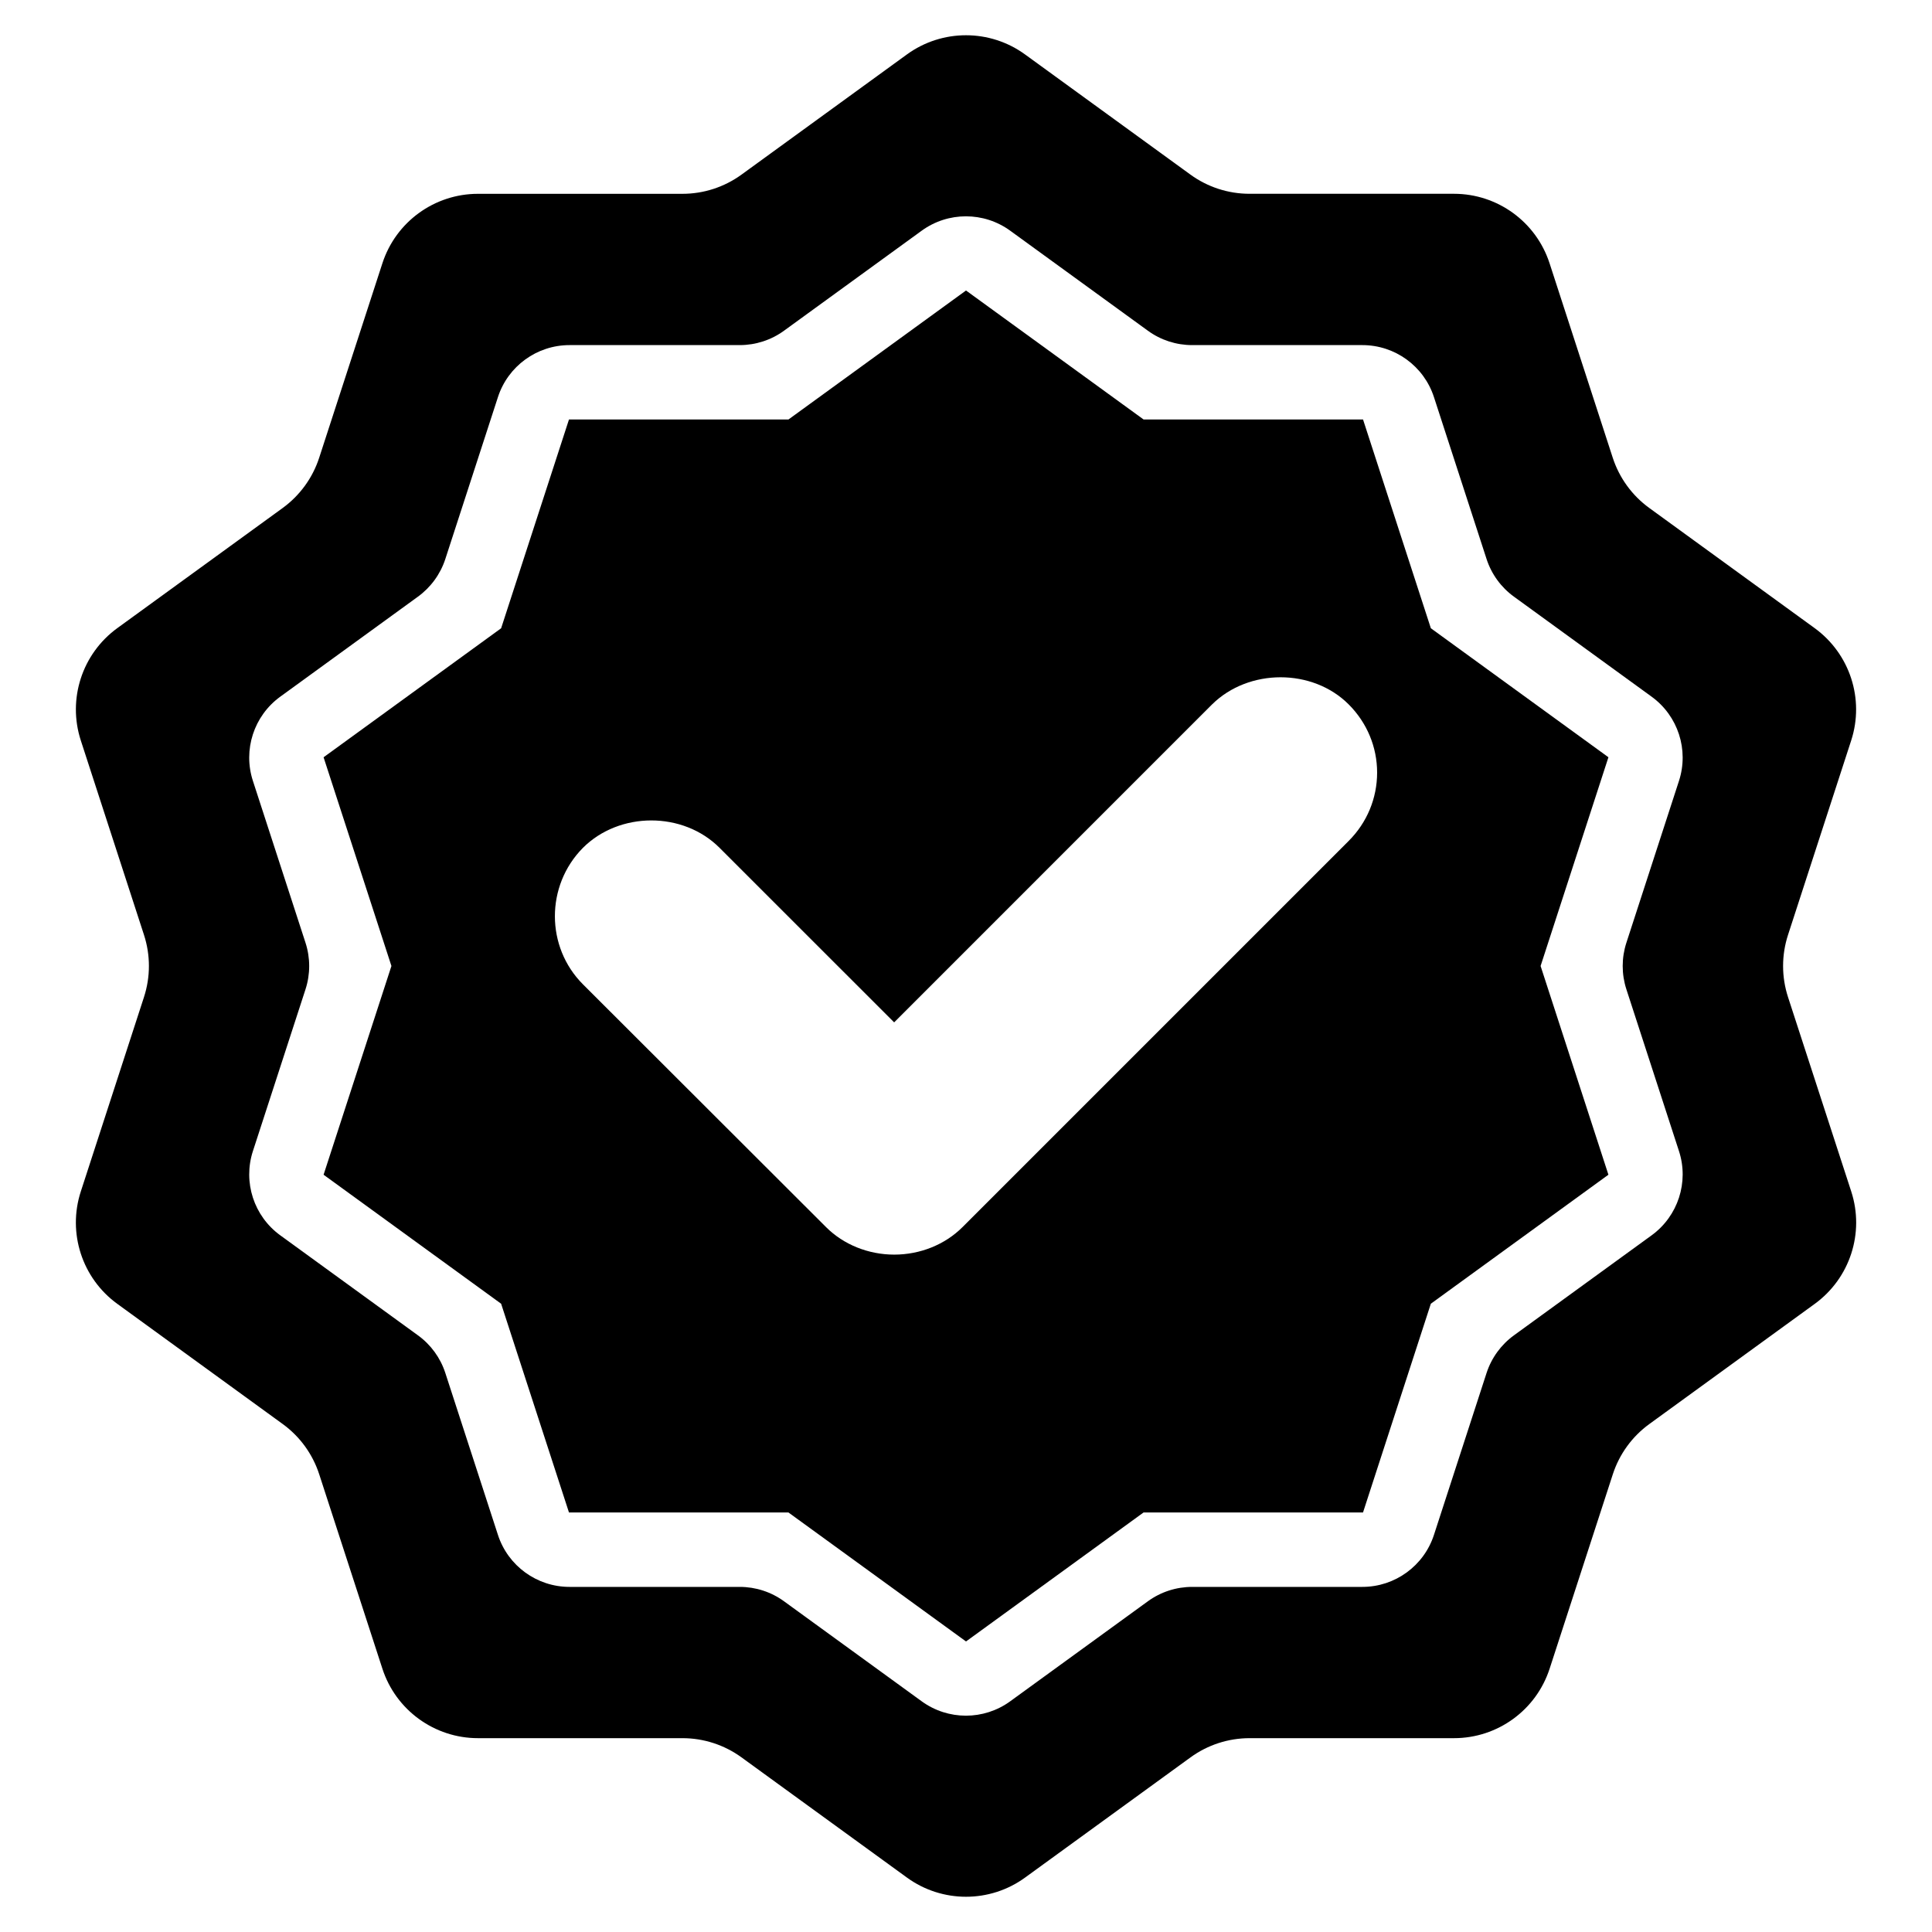 <?xml version="1.0" encoding="UTF-8"?>
<!-- Uploaded to: ICON Repo, www.svgrepo.com, Generator: ICON Repo Mixer Tools -->
<svg fill="#000000" width="800px" height="800px" version="1.1" viewBox="144 144 512 512" xmlns="http://www.w3.org/2000/svg">
 <g>
  <path d="m617.84 408.23c-1.738-5.352-1.738-11.117 0-16.461l16.742-51.531c3.566-10.973-0.34-22.984-9.676-29.773l-43.84-31.852c-4.543-3.297-7.926-7.957-9.668-13.297l-16.75-51.555c-3.566-10.973-13.793-18.406-25.332-18.406h-54.184c-5.629 0-11.109-1.777-15.656-5.086l-43.832-31.844c-9.328-6.777-21.973-6.777-31.301 0l-43.84 31.852c-4.551 3.305-10.02 5.086-15.641 5.086h-54.191c-11.539 0-21.766 7.43-25.332 18.406l-16.75 51.531c-1.738 5.352-5.133 10.02-9.691 13.336l-43.805 31.82c-9.336 6.785-13.242 18.805-9.676 29.781l16.742 51.523c1.738 5.352 1.738 11.117 0 16.469l-16.746 51.527c-3.566 10.973 0.34 23.004 9.676 29.781l43.832 31.844c4.551 3.305 7.926 7.957 9.668 13.305l16.75 51.539c3.566 10.973 13.793 18.406 25.332 18.406h54.184c5.613 0 11.09 1.777 15.633 5.078l43.863 31.867c9.328 6.777 21.973 6.777 31.301 0l43.863-31.867c4.543-3.297 10.012-5.078 15.633-5.078h54.184c11.539 0 21.766-7.43 25.332-18.406l16.75-51.531c1.738-5.344 5.125-10.012 9.676-13.312l43.832-31.844c9.336-6.785 13.242-18.805 9.676-29.781zm-36.141 63.141-36.496 26.512c-3.41 2.481-5.945 5.969-7.25 9.973l-13.941 42.902c-2.668 8.219-10.328 13.785-18.973 13.785h-45.105c-4.211 0-8.32 1.332-11.73 3.809l-36.496 26.512c-6.992 5.078-16.461 5.078-23.449 0l-36.496-26.512c-3.41-2.481-7.512-3.809-11.73-3.809h-45.105c-8.645 0-16.305-5.566-18.973-13.785l-13.941-42.902c-1.301-4.008-3.84-7.504-7.25-9.973l-36.496-26.512c-6.992-5.078-9.918-14.082-7.25-22.309l13.941-42.887c1.301-4.008 1.301-8.328 0-12.336l-13.941-42.902c-2.668-8.219 0.25-17.223 7.25-22.309l36.496-26.512c3.41-2.481 5.945-5.969 7.25-9.973l13.941-42.902c2.668-8.219 10.328-13.785 18.973-13.785h45.105c4.211 0 8.32-1.332 11.73-3.809l36.496-26.512c6.992-5.078 16.461-5.078 23.449 0l36.496 26.512c3.41 2.481 7.512 3.809 11.73 3.809h45.105c8.645 0 16.305 5.566 18.973 13.785l13.941 42.902c1.301 4.008 3.84 7.504 7.25 9.973l36.496 26.512c6.992 5.078 9.918 14.082 7.25 22.309l-13.941 42.902c-1.301 4.008-1.301 8.328 0 12.336l13.941 42.887c2.672 8.215-0.258 17.223-7.25 22.309z"/>
  <path d="m570.25 344.68-47.059-34.188-17.973-55.324h-58.152l-47.062-34.184-47.059 34.188h-58.16l-17.98 55.324-47.051 34.188 17.98 55.316-17.98 55.316 47.051 34.188 17.98 55.316h58.16l47.059 34.184 47.059-34.188h58.152l17.973-55.316 47.059-34.188-17.973-55.316zm-68.84 22.18-102.37 102.37c-4.621 4.606-11.195 7.258-18.051 7.258-6.848 0-13.422-2.644-18.043-7.258l-64.449-64.363c-9.91-9.91-9.926-26.129-0.039-36.156 9.707-9.707 26.566-9.707 36.219-0.039l46.281 46.266 84.262-84.27c9.715-9.574 26.625-9.574 36.188 0 4.856 4.856 7.543 11.289 7.543 18.098-0.012 6.824-2.688 13.246-7.543 18.094z"/>
 </g>
</svg>